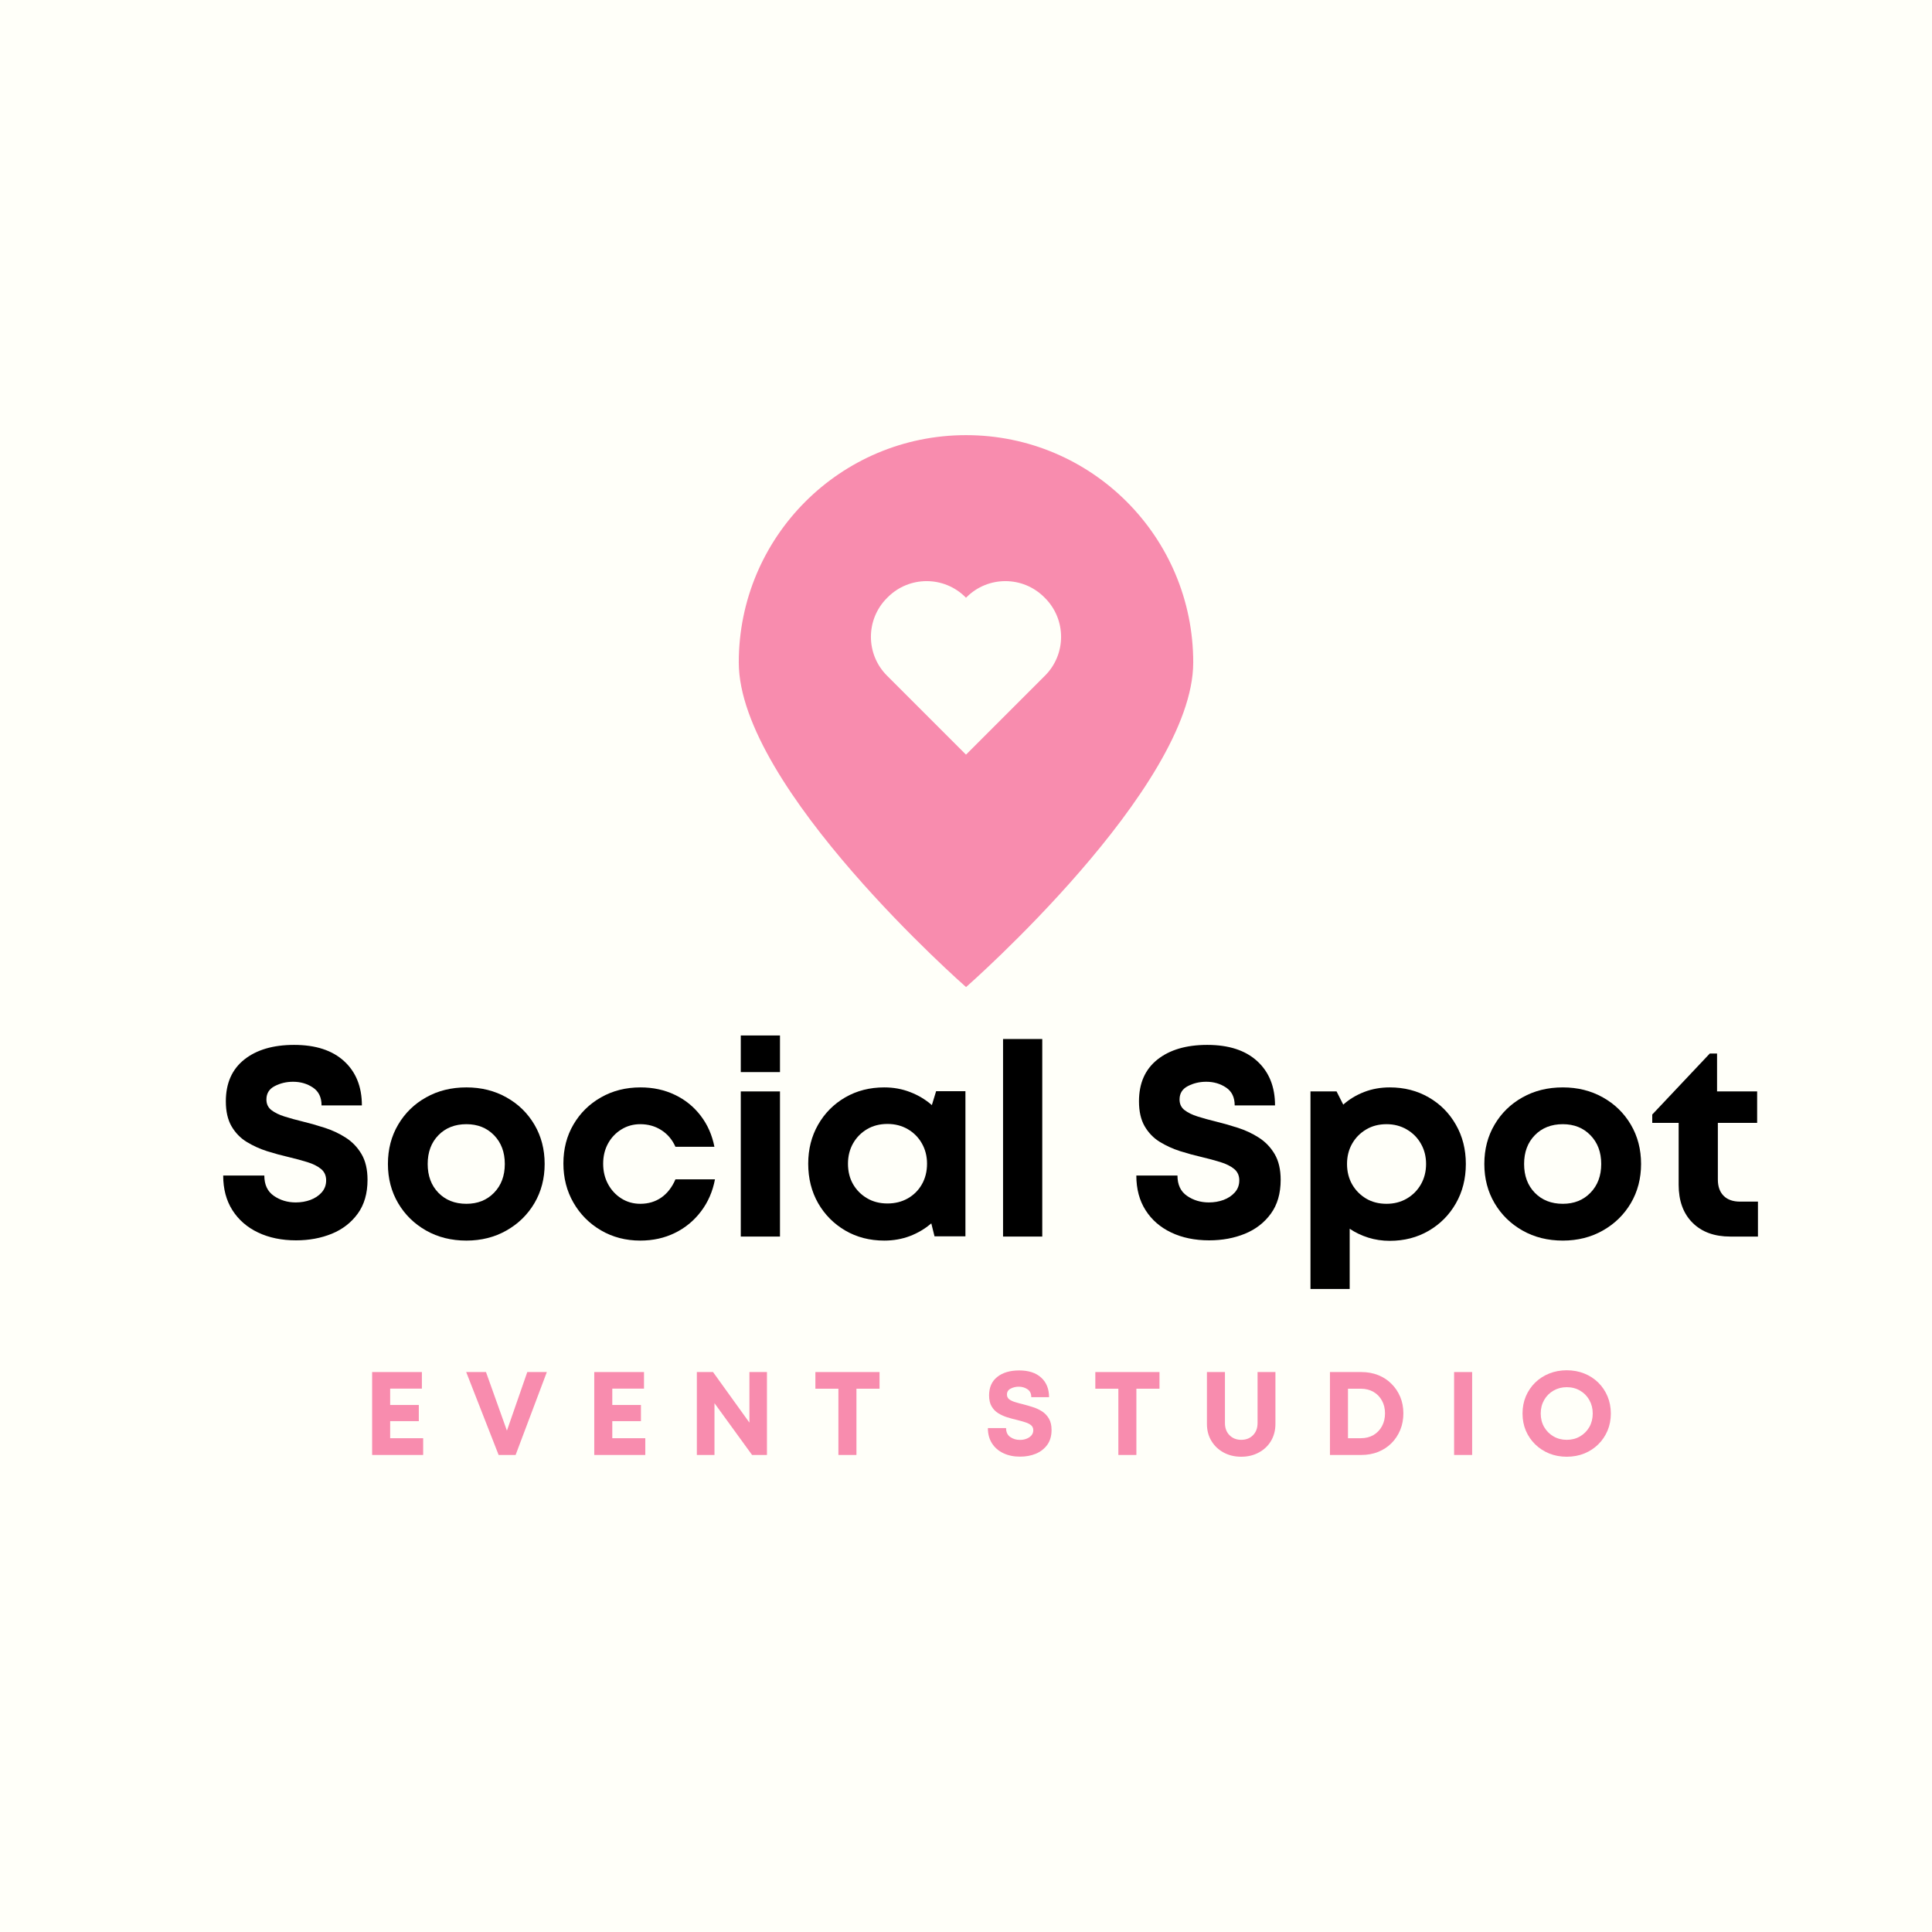 <svg version="1.0" preserveAspectRatio="xMidYMid meet" height="500" viewBox="0 0 375 375" zoomAndPan="magnify" width="500" xmlns:xlink="http://www.w3.org/1999/xlink" xmlns="http://www.w3.org/2000/svg"><defs><g></g><clipPath id="f98a9e3b8e"><path clip-rule="nonzero" d="M 143.309 84.465 L 231.809 84.465 L 231.809 191.715 L 143.309 191.715 Z M 143.309 84.465"></path></clipPath></defs><rect fill-opacity="1" height="450" y="-37.5" fill="#ffffff" width="450" x="-37.5"></rect><rect fill-opacity="1" height="450" y="-37.5" fill="#fffff9" width="450" x="-37.5"></rect><g clip-path="url(#f98a9e3b8e)"><path fill-rule="nonzero" fill-opacity="1" d="M 202.832 131.145 L 187.5 146.477 L 172.168 131.145 C 168.004 126.984 168.004 120.234 172.168 116.07 L 172.32 115.918 C 176.484 111.758 183.234 111.758 187.398 115.918 L 187.5 116.023 L 187.605 115.918 C 191.766 111.758 198.516 111.758 202.68 115.918 L 202.832 116.07 C 206.996 120.234 206.996 126.984 202.832 131.145 Z M 187.512 84.461 C 163.129 84.461 143.395 104.199 143.395 128.582 C 143.395 152.938 187.512 191.59 187.512 191.59 C 187.512 191.59 231.605 152.938 231.605 128.582 C 231.605 104.199 211.871 84.461 187.512 84.461" fill="#f88cae"></path></g><g fill-opacity="1" fill="#000000"><g transform="translate(41.18, 240.016)"><g><path d="M 16.281 0.734 C 13.5 0.734 11.047 0.227 8.922 -0.781 C 6.797 -1.789 5.133 -3.234 3.938 -5.109 C 2.738 -6.992 2.141 -9.238 2.141 -11.844 L 10.125 -11.844 C 10.125 -10.07 10.738 -8.758 11.969 -7.906 C 13.207 -7.051 14.625 -6.625 16.219 -6.625 C 17.227 -6.625 18.176 -6.785 19.062 -7.109 C 19.957 -7.441 20.691 -7.93 21.266 -8.578 C 21.836 -9.223 22.125 -10 22.125 -10.906 C 22.125 -11.844 21.789 -12.582 21.125 -13.125 C 20.469 -13.664 19.582 -14.109 18.469 -14.453 C 17.352 -14.797 16.133 -15.125 14.812 -15.438 C 13.457 -15.75 12.066 -16.129 10.641 -16.578 C 9.211 -17.035 7.891 -17.641 6.672 -18.391 C 5.461 -19.141 4.488 -20.148 3.75 -21.422 C 3.02 -22.691 2.656 -24.301 2.656 -26.25 C 2.656 -29.758 3.848 -32.461 6.234 -34.359 C 8.617 -36.254 11.844 -37.203 15.906 -37.203 C 20.082 -37.203 23.316 -36.148 25.609 -34.047 C 27.91 -31.941 29.062 -29.078 29.062 -25.453 L 21.234 -25.453 C 21.234 -27.023 20.676 -28.18 19.562 -28.922 C 18.445 -29.672 17.16 -30.047 15.703 -30.047 C 14.41 -30.047 13.223 -29.766 12.141 -29.203 C 11.066 -28.648 10.531 -27.785 10.531 -26.609 C 10.531 -25.734 10.852 -25.047 11.5 -24.547 C 12.145 -24.047 13 -23.629 14.062 -23.297 C 15.125 -22.961 16.297 -22.641 17.578 -22.328 C 18.973 -21.984 20.398 -21.578 21.859 -21.109 C 23.316 -20.641 24.672 -20.004 25.922 -19.203 C 27.18 -18.398 28.203 -17.336 28.984 -16.016 C 29.766 -14.691 30.156 -13.023 30.156 -11.016 C 30.156 -8.367 29.52 -6.176 28.25 -4.438 C 26.977 -2.695 25.301 -1.398 23.219 -0.547 C 21.133 0.305 18.82 0.734 16.281 0.734 Z M 16.281 0.734"></path></g></g></g><g fill-opacity="1" fill="#000000"><g transform="translate(73.467, 240.016)"><g><path d="M 17.062 0.781 C 14.133 0.781 11.523 0.129 9.234 -1.172 C 6.941 -2.473 5.133 -4.242 3.812 -6.484 C 2.488 -8.734 1.828 -11.27 1.828 -14.094 C 1.828 -16.938 2.488 -19.477 3.812 -21.719 C 5.133 -23.969 6.941 -25.734 9.234 -27.016 C 11.523 -28.305 14.133 -28.953 17.062 -28.953 C 19.945 -28.953 22.535 -28.305 24.828 -27.016 C 27.129 -25.734 28.941 -23.969 30.266 -21.719 C 31.586 -19.477 32.25 -16.938 32.25 -14.094 C 32.25 -11.27 31.586 -8.734 30.266 -6.484 C 28.941 -4.242 27.129 -2.473 24.828 -1.172 C 22.535 0.129 19.945 0.781 17.062 0.781 Z M 17.062 -6.359 C 19.25 -6.359 21.035 -7.07 22.422 -8.5 C 23.816 -9.926 24.516 -11.789 24.516 -14.094 C 24.516 -16.383 23.816 -18.242 22.422 -19.672 C 21.035 -21.098 19.25 -21.812 17.062 -21.812 C 14.832 -21.812 13.02 -21.098 11.625 -19.672 C 10.238 -18.242 9.547 -16.383 9.547 -14.094 C 9.547 -11.789 10.238 -9.926 11.625 -8.5 C 13.02 -7.07 14.832 -6.359 17.062 -6.359 Z M 17.062 -6.359"></path></g></g></g><g fill-opacity="1" fill="#000000"><g transform="translate(107.527, 240.016)"><g><path d="M 16.75 0.781 C 13.926 0.781 11.383 0.117 9.125 -1.203 C 6.863 -2.523 5.082 -4.316 3.781 -6.578 C 2.477 -8.836 1.828 -11.375 1.828 -14.188 C 1.828 -17.008 2.477 -19.531 3.781 -21.75 C 5.082 -23.977 6.863 -25.734 9.125 -27.016 C 11.383 -28.305 13.941 -28.953 16.797 -28.953 C 19.234 -28.953 21.453 -28.473 23.453 -27.516 C 25.453 -26.566 27.117 -25.223 28.453 -23.484 C 29.797 -21.742 30.691 -19.723 31.141 -17.422 L 23.578 -17.422 C 22.953 -18.816 22.039 -19.895 20.844 -20.656 C 19.645 -21.426 18.281 -21.812 16.75 -21.812 C 15.395 -21.812 14.164 -21.469 13.062 -20.781 C 11.969 -20.102 11.109 -19.191 10.484 -18.047 C 9.859 -16.898 9.547 -15.598 9.547 -14.141 C 9.547 -12.68 9.859 -11.367 10.484 -10.203 C 11.109 -9.035 11.969 -8.102 13.062 -7.406 C 14.164 -6.707 15.395 -6.359 16.75 -6.359 C 18.312 -6.359 19.676 -6.766 20.844 -7.578 C 22.008 -8.398 22.922 -9.578 23.578 -11.109 L 31.25 -11.109 C 30.801 -8.742 29.895 -6.664 28.531 -4.875 C 27.176 -3.082 25.488 -1.691 23.469 -0.703 C 21.457 0.285 19.219 0.781 16.75 0.781 Z M 16.75 0.781"></path></g></g></g><g fill-opacity="1" fill="#000000"><g transform="translate(140.128, 240.016)"><g><path d="M 3.656 -31.922 L 3.656 -39.031 L 11.266 -39.031 L 11.266 -31.922 Z M 3.656 0 L 3.656 -28.172 L 11.266 -28.172 L 11.266 0 Z M 3.656 0"></path></g></g></g><g fill-opacity="1" fill="#000000"><g transform="translate(155.045, 240.016)"><g><path d="M 26.656 -28.219 L 32.344 -28.219 L 32.344 -0.047 L 26.344 -0.047 L 25.719 -2.562 C 24.5 -1.508 23.113 -0.688 21.562 -0.094 C 20.02 0.488 18.363 0.781 16.594 0.781 C 13.77 0.781 11.242 0.129 9.016 -1.172 C 6.797 -2.473 5.039 -4.242 3.75 -6.484 C 2.469 -8.734 1.828 -11.285 1.828 -14.141 C 1.828 -16.953 2.469 -19.477 3.75 -21.719 C 5.039 -23.969 6.797 -25.734 9.016 -27.016 C 11.242 -28.305 13.77 -28.953 16.594 -28.953 C 18.395 -28.953 20.078 -28.645 21.641 -28.031 C 23.211 -27.426 24.609 -26.586 25.828 -25.516 Z M 17.219 -6.422 C 18.676 -6.422 19.988 -6.75 21.156 -7.406 C 22.32 -8.07 23.234 -8.984 23.891 -10.141 C 24.555 -11.305 24.891 -12.641 24.891 -14.141 C 24.891 -15.598 24.555 -16.91 23.891 -18.078 C 23.234 -19.242 22.32 -20.164 21.156 -20.844 C 19.988 -21.52 18.676 -21.859 17.219 -21.859 C 15.719 -21.859 14.395 -21.52 13.25 -20.844 C 12.102 -20.164 11.195 -19.242 10.531 -18.078 C 9.875 -16.91 9.547 -15.598 9.547 -14.141 C 9.547 -12.641 9.875 -11.316 10.531 -10.172 C 11.195 -9.023 12.102 -8.113 13.25 -7.438 C 14.395 -6.758 15.719 -6.422 17.219 -6.422 Z M 17.219 -6.422"></path></g></g></g><g fill-opacity="1" fill="#000000"><g transform="translate(191.036, 240.016)"><g><path d="M 3.656 0 L 3.656 -38.344 L 11.266 -38.344 L 11.266 0 Z M 3.656 0"></path></g></g></g><g fill-opacity="1" fill="#000000"><g transform="translate(205.954, 240.016)"><g></g></g></g><g fill-opacity="1" fill="#000000"><g transform="translate(218.42, 240.016)"><g><path d="M 16.281 0.734 C 13.5 0.734 11.047 0.227 8.922 -0.781 C 6.797 -1.789 5.133 -3.234 3.938 -5.109 C 2.738 -6.992 2.141 -9.238 2.141 -11.844 L 10.125 -11.844 C 10.125 -10.07 10.738 -8.758 11.969 -7.906 C 13.207 -7.051 14.625 -6.625 16.219 -6.625 C 17.227 -6.625 18.176 -6.785 19.062 -7.109 C 19.957 -7.441 20.691 -7.93 21.266 -8.578 C 21.836 -9.223 22.125 -10 22.125 -10.906 C 22.125 -11.844 21.789 -12.582 21.125 -13.125 C 20.469 -13.664 19.582 -14.109 18.469 -14.453 C 17.352 -14.797 16.133 -15.125 14.812 -15.438 C 13.457 -15.75 12.066 -16.129 10.641 -16.578 C 9.211 -17.035 7.891 -17.641 6.672 -18.391 C 5.461 -19.141 4.488 -20.148 3.75 -21.422 C 3.02 -22.691 2.656 -24.301 2.656 -26.25 C 2.656 -29.758 3.848 -32.461 6.234 -34.359 C 8.617 -36.254 11.844 -37.203 15.906 -37.203 C 20.082 -37.203 23.316 -36.148 25.609 -34.047 C 27.91 -31.941 29.062 -29.078 29.062 -25.453 L 21.234 -25.453 C 21.234 -27.023 20.676 -28.18 19.562 -28.922 C 18.445 -29.672 17.16 -30.047 15.703 -30.047 C 14.41 -30.047 13.223 -29.766 12.141 -29.203 C 11.066 -28.648 10.531 -27.785 10.531 -26.609 C 10.531 -25.734 10.852 -25.047 11.5 -24.547 C 12.145 -24.047 13 -23.629 14.062 -23.297 C 15.125 -22.961 16.297 -22.641 17.578 -22.328 C 18.973 -21.984 20.398 -21.578 21.859 -21.109 C 23.316 -20.641 24.672 -20.004 25.922 -19.203 C 27.18 -18.398 28.203 -17.336 28.984 -16.016 C 29.766 -14.691 30.156 -13.023 30.156 -11.016 C 30.156 -8.367 29.52 -6.176 28.25 -4.438 C 26.977 -2.695 25.301 -1.398 23.219 -0.547 C 21.133 0.305 18.82 0.734 16.281 0.734 Z M 16.281 0.734"></path></g></g></g><g fill-opacity="1" fill="#000000"><g transform="translate(250.707, 240.016)"><g><path d="M 19.047 -28.953 C 21.859 -28.953 24.379 -28.305 26.609 -27.016 C 28.836 -25.734 30.594 -23.969 31.875 -21.719 C 33.164 -19.477 33.812 -16.938 33.812 -14.094 C 33.812 -11.238 33.164 -8.688 31.875 -6.438 C 30.594 -4.195 28.836 -2.426 26.609 -1.125 C 24.379 0.176 21.859 0.828 19.047 0.828 C 17.578 0.828 16.18 0.617 14.859 0.203 C 13.547 -0.211 12.348 -0.785 11.266 -1.516 L 11.266 10.172 L 3.656 10.172 L 3.656 -28.172 L 8.719 -28.172 L 10.016 -25.609 C 11.203 -26.66 12.555 -27.477 14.078 -28.062 C 15.609 -28.656 17.266 -28.953 19.047 -28.953 Z M 18.422 -6.359 C 19.879 -6.359 21.191 -6.695 22.359 -7.375 C 23.523 -8.062 24.438 -8.984 25.094 -10.141 C 25.758 -11.305 26.094 -12.625 26.094 -14.094 C 26.094 -15.551 25.758 -16.859 25.094 -18.016 C 24.438 -19.18 23.523 -20.102 22.359 -20.781 C 21.191 -21.469 19.879 -21.812 18.422 -21.812 C 16.922 -21.812 15.598 -21.469 14.453 -20.781 C 13.305 -20.102 12.398 -19.18 11.734 -18.016 C 11.078 -16.859 10.75 -15.551 10.75 -14.094 C 10.75 -12.625 11.078 -11.305 11.734 -10.141 C 12.398 -8.984 13.305 -8.062 14.453 -7.375 C 15.598 -6.695 16.922 -6.359 18.422 -6.359 Z M 18.422 -6.359"></path></g></g></g><g fill-opacity="1" fill="#000000"><g transform="translate(286.28, 240.016)"><g><path d="M 17.062 0.781 C 14.133 0.781 11.523 0.129 9.234 -1.172 C 6.941 -2.473 5.133 -4.242 3.812 -6.484 C 2.488 -8.734 1.828 -11.27 1.828 -14.094 C 1.828 -16.938 2.488 -19.477 3.812 -21.719 C 5.133 -23.969 6.941 -25.734 9.234 -27.016 C 11.523 -28.305 14.133 -28.953 17.062 -28.953 C 19.945 -28.953 22.535 -28.305 24.828 -27.016 C 27.129 -25.734 28.941 -23.969 30.266 -21.719 C 31.586 -19.477 32.25 -16.938 32.25 -14.094 C 32.25 -11.27 31.586 -8.734 30.266 -6.484 C 28.941 -4.242 27.129 -2.473 24.828 -1.172 C 22.535 0.129 19.945 0.781 17.062 0.781 Z M 17.062 -6.359 C 19.25 -6.359 21.035 -7.07 22.422 -8.5 C 23.816 -9.926 24.516 -11.789 24.516 -14.094 C 24.516 -16.383 23.816 -18.242 22.422 -19.672 C 21.035 -21.098 19.25 -21.812 17.062 -21.812 C 14.832 -21.812 13.02 -21.098 11.625 -19.672 C 10.238 -18.242 9.547 -16.383 9.547 -14.094 C 9.547 -11.789 10.238 -9.926 11.625 -8.5 C 13.02 -7.07 14.832 -6.359 17.062 -6.359 Z M 17.062 -6.359"></path></g></g></g><g fill-opacity="1" fill="#000000"><g transform="translate(320.341, 240.016)"><g><path d="M 17.422 -6.781 L 20.875 -6.781 L 20.875 0 L 15.5 0 C 12.406 0 9.961 -0.895 8.172 -2.688 C 6.379 -4.477 5.484 -6.938 5.484 -10.062 L 5.484 -22.062 L 0.359 -22.062 L 0.359 -23.688 L 11.531 -35.531 L 12.938 -35.531 L 12.938 -28.172 L 20.719 -28.172 L 20.719 -22.062 L 13.094 -22.062 L 13.094 -11.062 C 13.094 -9.707 13.469 -8.656 14.219 -7.906 C 14.969 -7.156 16.035 -6.781 17.422 -6.781 Z M 17.422 -6.781"></path></g></g></g><g fill-opacity="1" fill="#f88cae"><g transform="translate(70.386, 282.407)"><g><path d="M 5.344 -3.25 L 11.75 -3.25 L 11.75 0 L 1.844 0 L 1.844 -16.094 L 11.5 -16.094 L 11.5 -12.875 L 5.344 -12.875 L 5.344 -9.703 L 10.906 -9.703 L 10.906 -6.562 L 5.344 -6.562 Z M 5.344 -3.25"></path></g></g></g><g fill-opacity="1" fill="#f88cae"><g transform="translate(90.299, 282.407)"><g><path d="M 12.047 -16.094 L 15.844 -16.094 L 9.781 0 L 6.484 0 L 0.188 -16.094 L 4.031 -16.094 L 8.094 -4.719 Z M 12.047 -16.094"></path></g></g></g><g fill-opacity="1" fill="#f88cae"><g transform="translate(113.501, 282.407)"><g><path d="M 5.344 -3.25 L 11.75 -3.25 L 11.75 0 L 1.844 0 L 1.844 -16.094 L 11.5 -16.094 L 11.5 -12.875 L 5.344 -12.875 L 5.344 -9.703 L 10.906 -9.703 L 10.906 -6.562 L 5.344 -6.562 Z M 5.344 -3.25"></path></g></g></g><g fill-opacity="1" fill="#f88cae"><g transform="translate(133.414, 282.407)"><g><path d="M 12.047 -16.094 L 15.453 -16.094 L 15.453 0 L 12.562 0 L 5.266 -10.047 L 5.266 0 L 1.844 0 L 1.844 -16.094 L 4.984 -16.094 L 12.047 -6.281 Z M 12.047 -16.094"></path></g></g></g><g fill-opacity="1" fill="#f88cae"><g transform="translate(157.766, 282.407)"><g><path d="M 12.953 -16.094 L 12.953 -12.859 L 8.469 -12.859 L 8.469 0 L 4.969 0 L 4.969 -12.859 L 0.5 -12.859 L 0.5 -16.094 Z M 12.953 -16.094"></path></g></g></g><g fill-opacity="1" fill="#f88cae"><g transform="translate(178.254, 282.407)"><g></g></g></g><g fill-opacity="1" fill="#f88cae"><g transform="translate(190.81, 282.407)"><g><path d="M 7.172 0.328 C 5.953 0.328 4.875 0.102 3.938 -0.344 C 3 -0.789 2.266 -1.426 1.734 -2.25 C 1.203 -3.082 0.938 -4.07 0.938 -5.219 L 4.469 -5.219 C 4.469 -4.438 4.738 -3.859 5.281 -3.484 C 5.82 -3.109 6.445 -2.922 7.156 -2.922 C 7.594 -2.922 8.008 -2.992 8.406 -3.141 C 8.801 -3.285 9.125 -3.5 9.375 -3.781 C 9.625 -4.062 9.75 -4.406 9.75 -4.812 C 9.75 -5.219 9.602 -5.539 9.312 -5.781 C 9.02 -6.02 8.629 -6.211 8.141 -6.359 C 7.648 -6.516 7.113 -6.664 6.531 -6.812 C 5.938 -6.945 5.32 -7.113 4.688 -7.312 C 4.062 -7.508 3.477 -7.773 2.938 -8.109 C 2.406 -8.441 1.977 -8.883 1.656 -9.438 C 1.332 -10 1.172 -10.707 1.172 -11.562 C 1.172 -13.113 1.695 -14.305 2.75 -15.141 C 3.801 -15.984 5.223 -16.406 7.016 -16.406 C 8.859 -16.406 10.285 -15.938 11.297 -15 C 12.305 -14.07 12.812 -12.812 12.812 -11.219 L 9.359 -11.219 C 9.359 -11.914 9.113 -12.426 8.625 -12.75 C 8.133 -13.082 7.566 -13.25 6.922 -13.25 C 6.359 -13.25 5.836 -13.125 5.359 -12.875 C 4.879 -12.633 4.641 -12.254 4.641 -11.734 C 4.641 -11.348 4.781 -11.039 5.062 -10.812 C 5.352 -10.594 5.734 -10.41 6.203 -10.266 C 6.672 -10.117 7.188 -9.977 7.75 -9.844 C 8.363 -9.688 8.992 -9.504 9.641 -9.297 C 10.285 -9.098 10.883 -8.82 11.438 -8.469 C 11.988 -8.113 12.438 -7.645 12.781 -7.062 C 13.125 -6.477 13.297 -5.742 13.297 -4.859 C 13.297 -3.691 13.016 -2.723 12.453 -1.953 C 11.891 -1.191 11.148 -0.617 10.234 -0.234 C 9.316 0.141 8.297 0.328 7.172 0.328 Z M 7.172 0.328"></path></g></g></g><g fill-opacity="1" fill="#f88cae"><g transform="translate(212.103, 282.407)"><g><path d="M 12.953 -16.094 L 12.953 -12.859 L 8.469 -12.859 L 8.469 0 L 4.969 0 L 4.969 -12.859 L 0.5 -12.859 L 0.5 -16.094 Z M 12.953 -16.094"></path></g></g></g><g fill-opacity="1" fill="#f88cae"><g transform="translate(232.591, 282.407)"><g><path d="M 8.328 0.344 C 7.055 0.344 5.922 0.07 4.922 -0.469 C 3.922 -1.008 3.129 -1.758 2.547 -2.719 C 1.961 -3.676 1.672 -4.785 1.672 -6.047 L 1.672 -16.094 L 5.172 -16.094 L 5.172 -6.203 C 5.172 -5.211 5.469 -4.422 6.062 -3.828 C 6.656 -3.234 7.41 -2.938 8.328 -2.938 C 9.266 -2.938 10.023 -3.234 10.609 -3.828 C 11.203 -4.422 11.5 -5.211 11.5 -6.203 L 11.5 -16.094 L 14.969 -16.094 L 14.969 -6.047 C 14.969 -4.785 14.68 -3.676 14.109 -2.719 C 13.535 -1.758 12.742 -1.008 11.734 -0.469 C 10.734 0.07 9.598 0.344 8.328 0.344 Z M 8.328 0.344"></path></g></g></g><g fill-opacity="1" fill="#f88cae"><g transform="translate(256.299, 282.407)"><g><path d="M 7.938 -16.094 C 9.113 -16.094 10.203 -15.895 11.203 -15.5 C 12.203 -15.102 13.062 -14.539 13.781 -13.812 C 14.508 -13.094 15.078 -12.25 15.484 -11.281 C 15.891 -10.312 16.094 -9.242 16.094 -8.078 C 16.094 -6.91 15.891 -5.832 15.484 -4.844 C 15.078 -3.863 14.508 -3.008 13.781 -2.281 C 13.062 -1.562 12.203 -1 11.203 -0.594 C 10.203 -0.195 9.113 0 7.938 0 L 1.844 0 L 1.844 -16.094 Z M 7.844 -3.25 C 8.758 -3.25 9.57 -3.453 10.281 -3.859 C 10.988 -4.273 11.539 -4.848 11.938 -5.578 C 12.332 -6.305 12.531 -7.141 12.531 -8.078 C 12.531 -9.004 12.332 -9.828 11.938 -10.547 C 11.539 -11.273 10.988 -11.844 10.281 -12.25 C 9.57 -12.656 8.758 -12.859 7.844 -12.859 L 5.344 -12.859 L 5.344 -3.25 Z M 7.844 -3.25"></path></g></g></g><g fill-opacity="1" fill="#f88cae"><g transform="translate(280.397, 282.407)"><g><path d="M 1.844 0 L 1.844 -16.094 L 5.344 -16.094 L 5.344 0 Z M 1.844 0"></path></g></g></g><g fill-opacity="1" fill="#f88cae"><g transform="translate(294.631, 282.407)"><g><path d="M 9.469 0.344 C 8.25 0.344 7.117 0.133 6.078 -0.281 C 5.035 -0.707 4.125 -1.301 3.344 -2.062 C 2.57 -2.82 1.969 -3.707 1.531 -4.719 C 1.102 -5.738 0.891 -6.848 0.891 -8.047 C 0.891 -9.242 1.102 -10.352 1.531 -11.375 C 1.969 -12.395 2.57 -13.285 3.344 -14.047 C 4.125 -14.805 5.035 -15.395 6.078 -15.812 C 7.117 -16.227 8.25 -16.438 9.469 -16.438 C 10.695 -16.438 11.832 -16.227 12.875 -15.812 C 13.914 -15.395 14.82 -14.805 15.594 -14.047 C 16.363 -13.285 16.961 -12.395 17.391 -11.375 C 17.816 -10.352 18.031 -9.242 18.031 -8.047 C 18.031 -6.848 17.816 -5.738 17.391 -4.719 C 16.961 -3.707 16.363 -2.82 15.594 -2.062 C 14.82 -1.301 13.914 -0.707 12.875 -0.281 C 11.832 0.133 10.695 0.344 9.469 0.344 Z M 9.469 -2.938 C 10.438 -2.938 11.301 -3.16 12.062 -3.609 C 12.82 -4.055 13.422 -4.66 13.859 -5.422 C 14.297 -6.191 14.516 -7.066 14.516 -8.047 C 14.516 -9.016 14.297 -9.883 13.859 -10.656 C 13.422 -11.438 12.82 -12.047 12.062 -12.484 C 11.301 -12.93 10.438 -13.156 9.469 -13.156 C 8.52 -13.156 7.66 -12.93 6.891 -12.484 C 6.129 -12.047 5.523 -11.438 5.078 -10.656 C 4.641 -9.883 4.422 -9.016 4.422 -8.047 C 4.422 -7.078 4.641 -6.207 5.078 -5.438 C 5.523 -4.664 6.129 -4.055 6.891 -3.609 C 7.66 -3.16 8.52 -2.938 9.469 -2.938 Z M 9.469 -2.938"></path></g></g></g></svg>